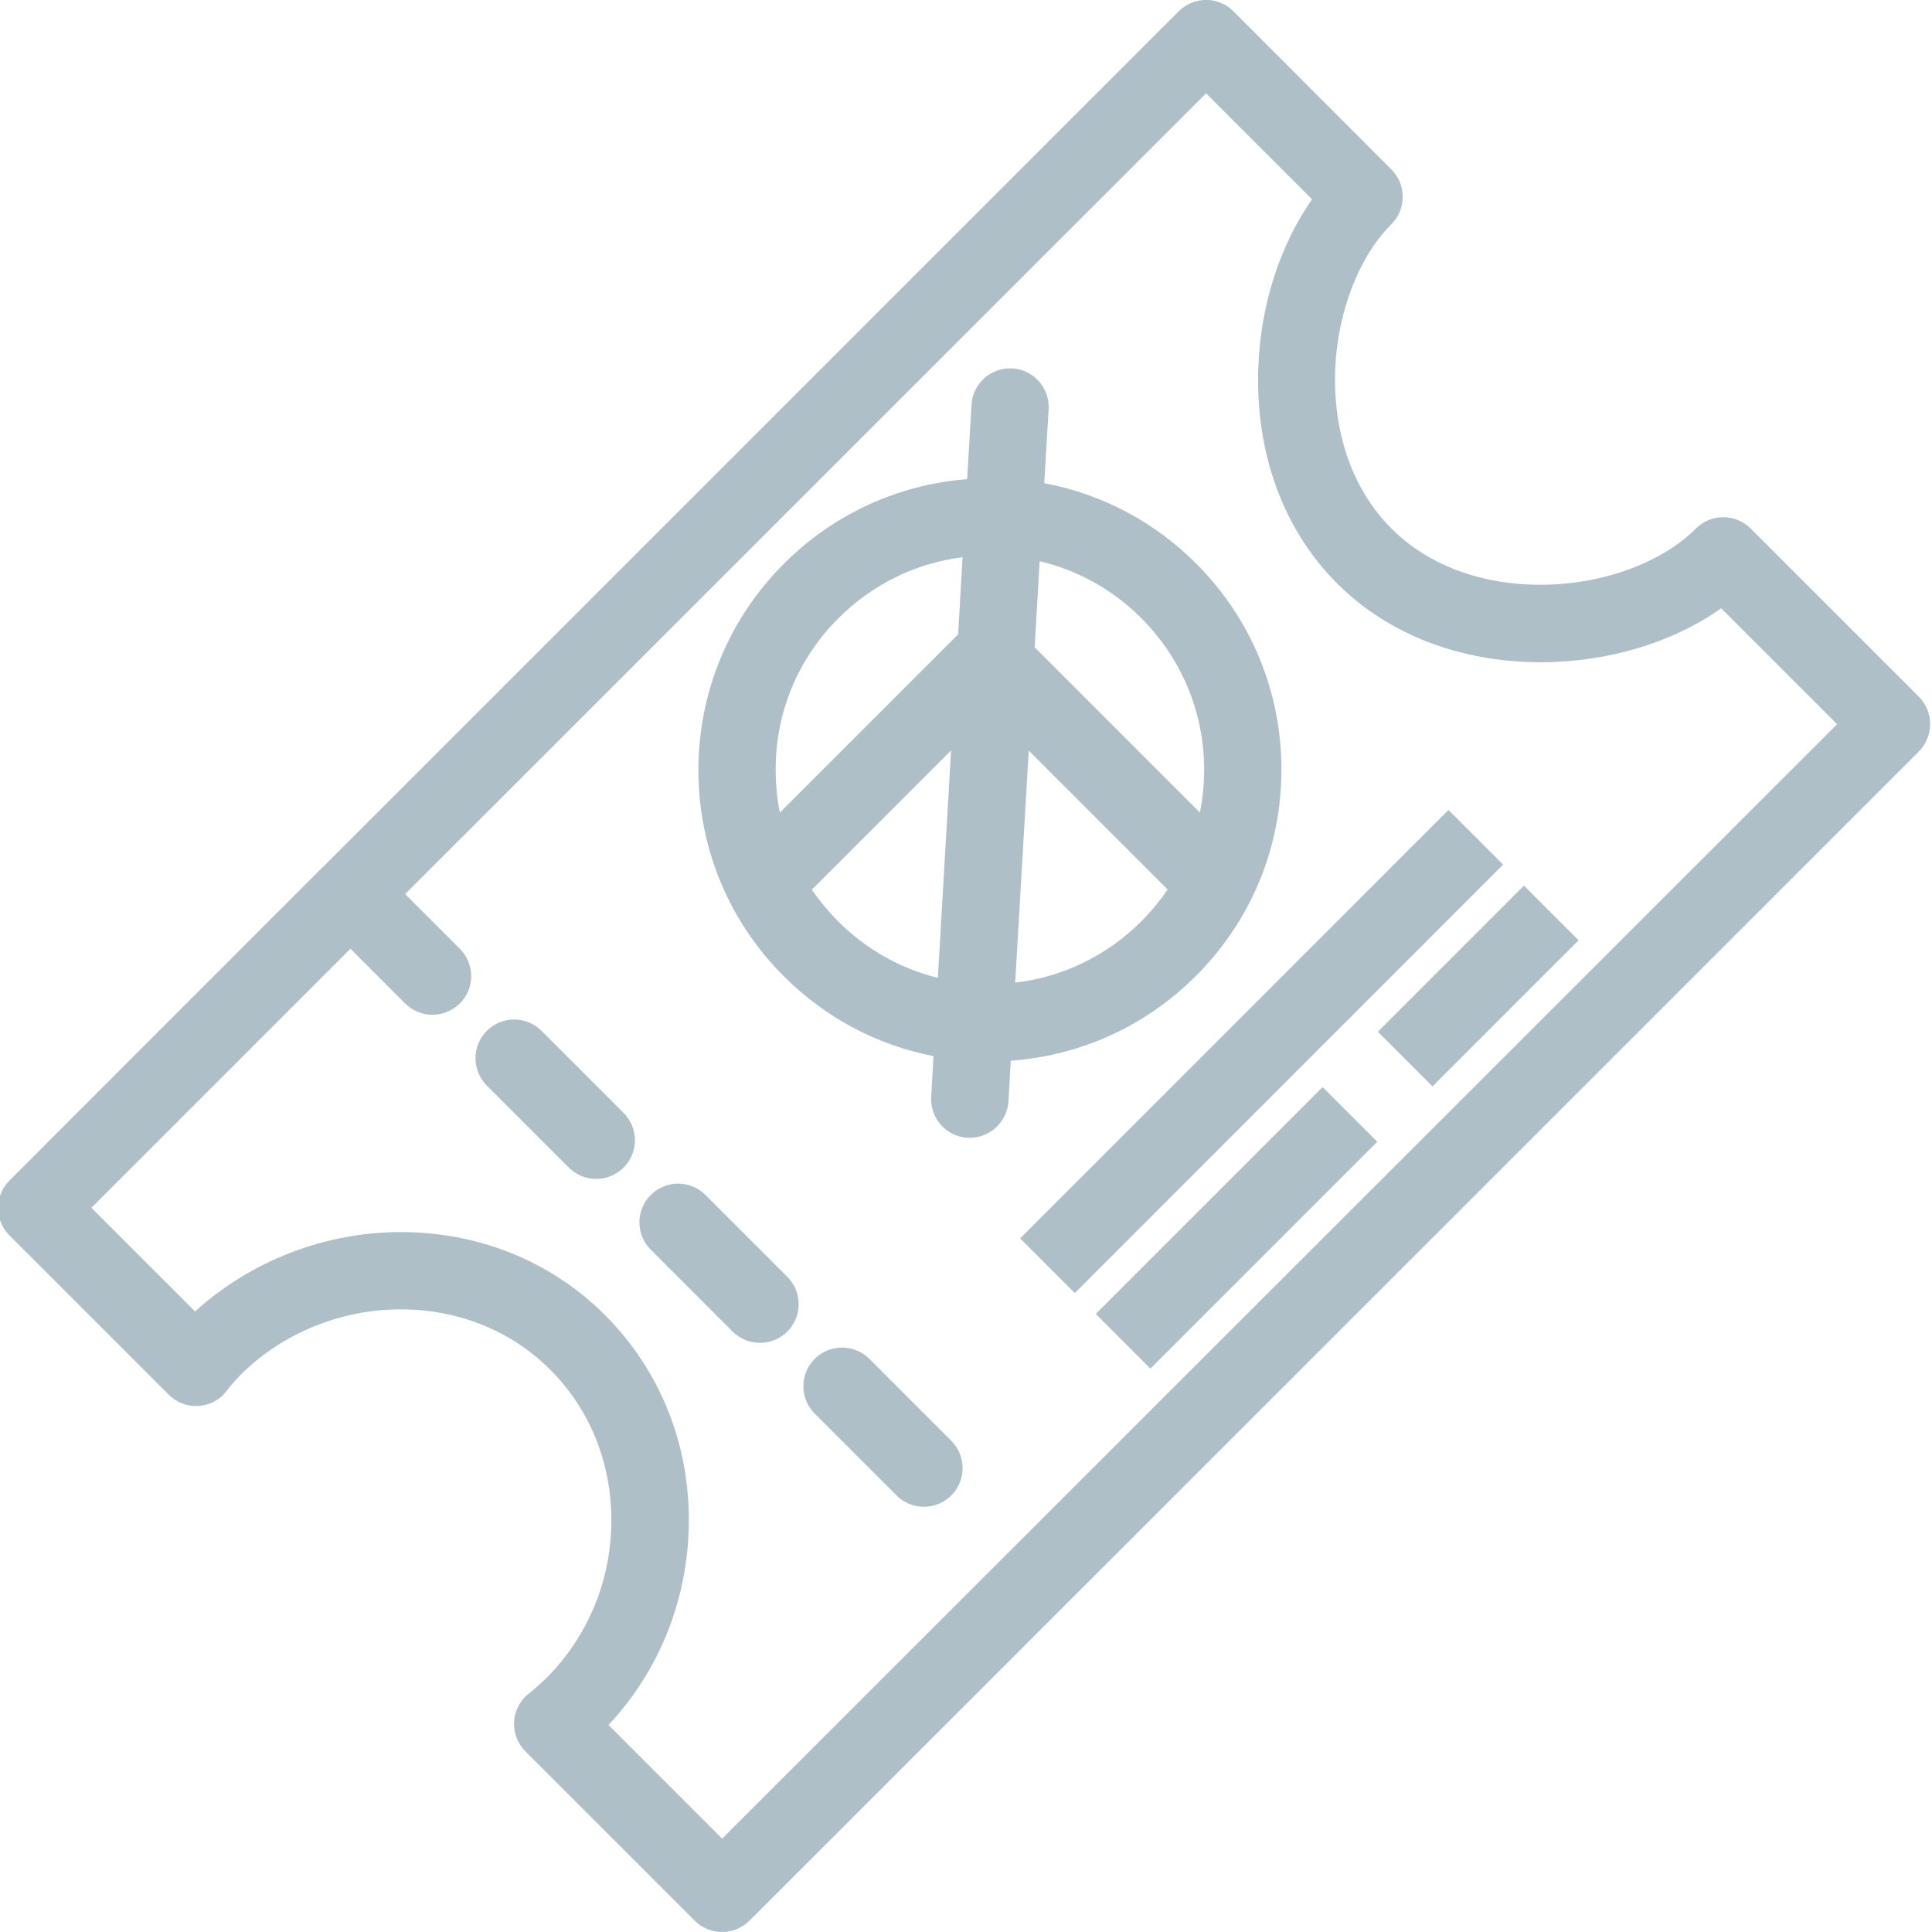 <svg version="1.1" id="Layer_1" xmlns="http://www.w3.org/2000/svg" x="0" y="0" viewBox="0 0 1010 1010" xml:space="preserve"><style>.st0{fill:#afbfc7}</style><path class="st0" d="M1003.1 364.2l-87.9-87.9c-7.9-7.9-20.7-7.9-28.6 0-18.1 18.1-49.3 29.4-81.4 29.4-31.2 0-58.8-10.4-77.8-29.4-20.1-20.1-30.5-49.4-29.4-82.5 1-30.2 12.3-59.6 29.4-76.6 3.8-3.8 5.9-8.9 5.9-14.3s-2.1-10.5-5.9-14.3L644.8 5.9c-7.9-7.9-20.7-7.9-28.6 0L168.9 453.2h-.1l-.1.1L4.9 617.2C1.1 621-1 626.1-1 631.5s2.1 10.5 5.9 14.3l83.3 83.3c7.8 7.8 20.3 7.9 28.2.4 1.1-1.1 2.1-2.3 3-3.6 1.5-1.9 4.8-5.6 6.2-7 21.9-21.9 52.5-34.4 83.9-34.4 30.1 0 57.8 11.2 78.1 31.5 21.1 21 32.4 49.6 32 80.3-.4 30.7-12.5 59.4-33.9 80.9-1.5 1.5-6.5 5.9-8.5 7.6-3 2.1-5.4 5.1-6.9 8.6-3.2 7.6-1.4 16.3 4.3 22.1l88.6 88.6c3.9 3.9 9.1 5.9 14.3 5.9 5.2 0 10.3-2 14.3-5.9l611.3-611.2c7.9-8 7.9-20.8 0-28.7zm-625.6 597l-59.4-59.4c26.6-28.4 41.4-65.5 42-104.9.6-41.7-15-80.6-43.8-109.4-28-28-65.9-43.4-106.7-43.4-39.8 0-78.6 15.1-107.6 41.5l-54.2-54.2L183.2 496l28.6 28.6c3.9 3.9 9.1 5.9 14.3 5.9 5.2 0 10.3-2 14.3-5.9 7.9-7.9 7.9-20.7 0-28.6l-28.6-28.6L630.5 48.8l55.4 55.4c-16.7 23.8-27 55.4-28.1 88.3-1.5 44.5 13.1 84.4 41.2 112.5 26.6 26.6 64.3 41.2 106.4 41.2 35.2 0 69.1-10.3 94.4-28.2l60.6 60.6-582.9 582.6z"/><path transform="rotate(-45.001 646.412 641.933)" class="st0" d="M562.6 621.7h167.7v40.4H562.6z"/><path transform="rotate(-45.001 772.86 515.457)" class="st0" d="M718.8 495.2h108v40.4h-108z"/><path transform="rotate(-45.009 659.55 549.697)" class="st0" d="M501.2 529.5h316.7v40.4H501.2z"/><path class="st0" d="M625.2 510.2c28.8-28.8 44.7-67.1 44.7-107.8s-15.8-79-44.6-107.8c-22-22-49.5-36.4-79.4-42l2.3-38.7c.6-11.1-7.9-20.7-19-21.3-11.2-.6-20.7 7.9-21.3 19l-2.3 38.9c-36.2 2.8-69.9 18.3-95.8 44.2-28.8 28.8-44.6 67.1-44.7 107.8 0 40.7 15.8 79 44.6 107.8 21.7 21.7 48.8 36.1 78.3 41.8l-1.2 21.4c-.6 11.1 7.9 20.7 19 21.3h1.2c10.6 0 19.5-8.3 20.2-19l1.2-21.3c36.5-2.6 70.6-18.1 96.8-44.3zm-94.5 3.5l7.1-121.3 72.6 72.6c-4 5.9-8.6 11.5-13.7 16.6-18 18-41.1 29.2-66 32.1zm66-190.5c21.1 21.2 32.8 49.3 32.8 79.2 0 7.6-.8 15.1-2.2 22.4l-86.4-86.4 2.6-45c20 4.7 38.3 14.9 53.2 29.8zm-158.4 0c17.8-17.8 40.4-28.8 64.9-31.9l-2.3 40.3-93.2 93.2c-1.5-7.3-2.2-14.7-2.2-22.3-.1-30 11.6-58.1 32.8-79.3zm-.1 158.5c-5.2-5.2-9.8-10.8-13.8-16.7.4-.4.9-.8 1.3-1.2l71.5-71.5-6.9 118.9c-19.5-4.8-37.5-14.9-52.1-29.5zM283.1 538.9c-7.9-7.9-20.7-7.9-28.6 0-7.9 7.9-7.9 20.7 0 28.6l42.9 42.9c3.9 3.9 9.1 5.9 14.3 5.9 5.2 0 10.3-2 14.3-5.9 7.9-7.9 7.9-20.7 0-28.6l-42.9-42.9zM368.8 624.7c-7.9-7.9-20.7-7.9-28.6 0-7.9 7.9-7.9 20.7 0 28.6l42.8 42.8c3.9 3.9 9.1 5.9 14.3 5.9 5.2 0 10.3-2 14.3-5.9 7.9-7.9 7.9-20.7 0-28.6l-42.8-42.8zM454.5 710.4c-7.9-7.9-20.7-7.9-28.6 0-7.9 7.9-7.9 20.7 0 28.6l42.8 42.8c3.9 3.9 9.1 5.9 14.3 5.9 5.2 0 10.3-2 14.3-5.9 7.9-7.9 7.9-20.7 0-28.6l-42.8-42.8z"/></svg>